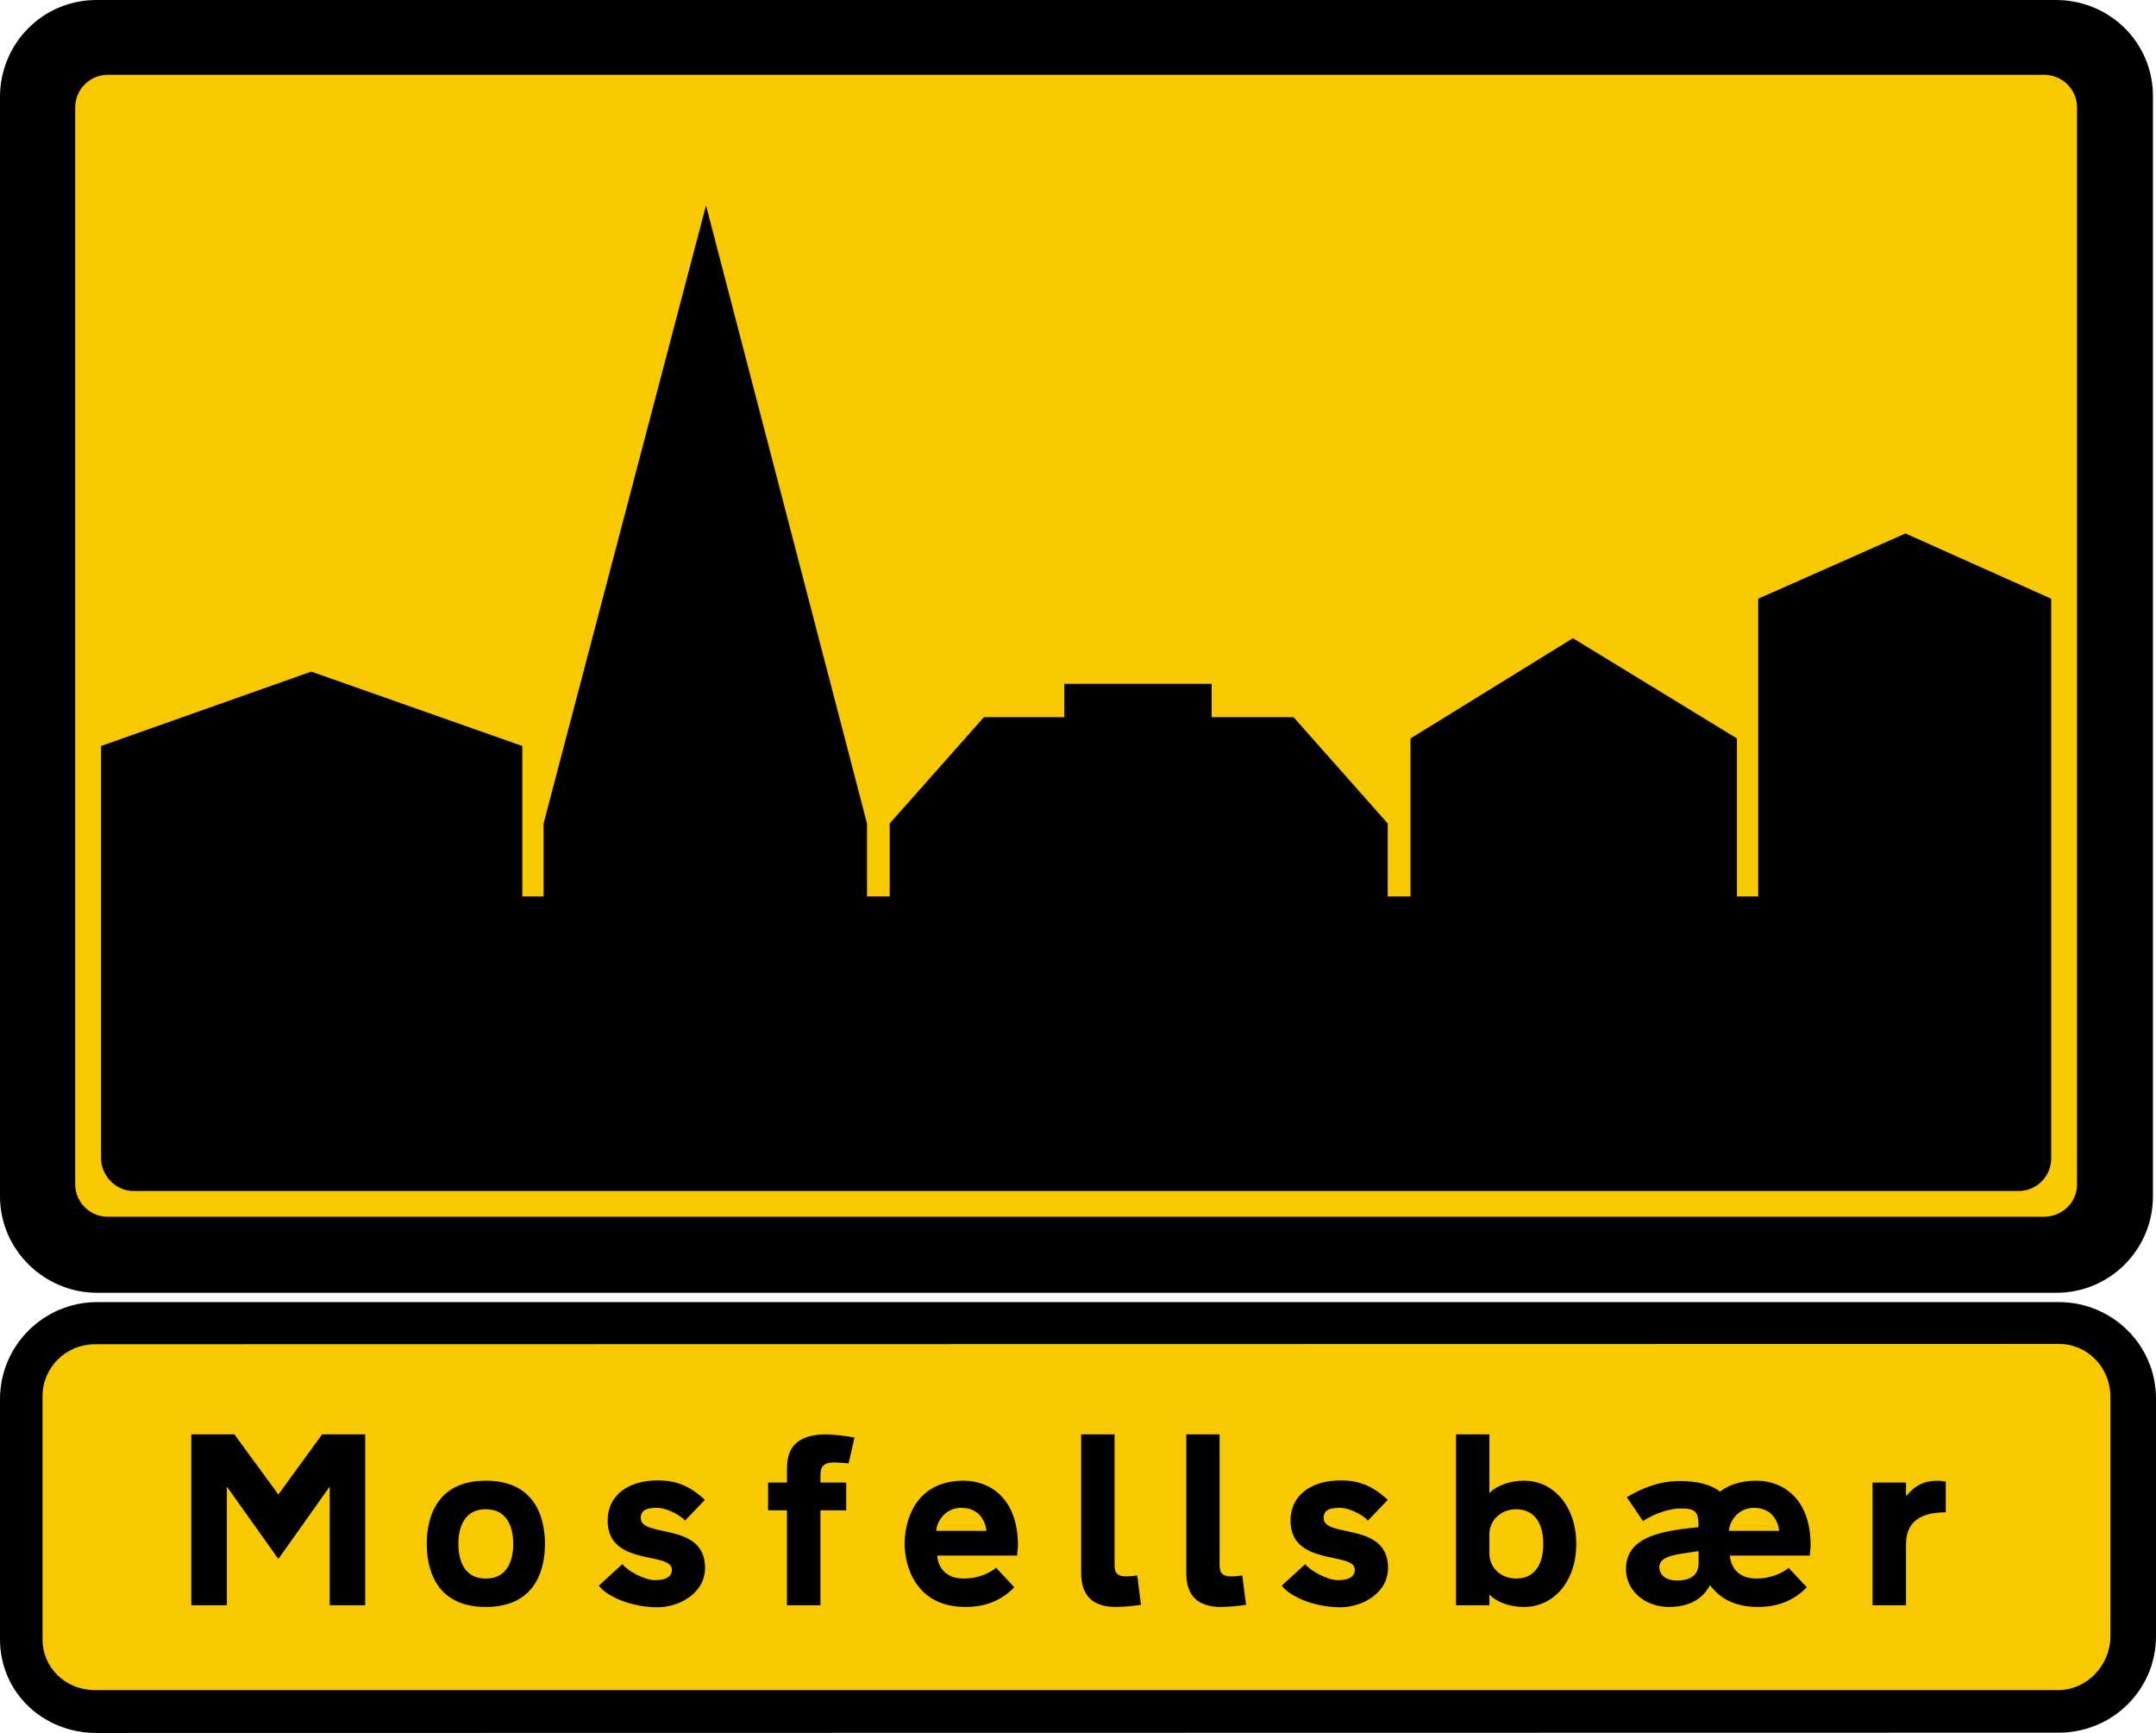 <?xml version="1.0" encoding="UTF-8" standalone="no"?> <!-- Created with Inkscape (http://www.inkscape.org/) --> <svg xmlns:dc="http://purl.org/dc/elements/1.1/" xmlns:cc="http://creativecommons.org/ns#" xmlns:rdf="http://www.w3.org/1999/02/22-rdf-syntax-ns#" xmlns:svg="http://www.w3.org/2000/svg" xmlns="http://www.w3.org/2000/svg" xmlns:sodipodi="http://sodipodi.sourceforge.net/DTD/sodipodi-0.dtd" xmlns:inkscape="http://www.inkscape.org/namespaces/inkscape" width="600.572" height="482.612" id="svg9648" version="1.1" inkscape:version="0.48.2 r9819" sodipodi:docname="AJAX1.svg">   <defs id="defs9650">     <inkscape:perspective sodipodi:type="inkscape:persp3d" inkscape:vp_x="0 : 526.18109 : 1" inkscape:vp_y="0 : 1000 : 0" inkscape:vp_z="744.09448 : 526.18109 : 1" inkscape:persp3d-origin="372.04724 : 350.78739 : 1" id="perspective9656"/>     <inkscape:perspective sodipodi:type="inkscape:persp3d" inkscape:vp_x="0 : 526.18109 : 1" inkscape:vp_y="0 : 1000 : 0" inkscape:vp_z="744.09448 : 526.18109 : 1" inkscape:persp3d-origin="372.04724 : 350.78739 : 1" id="perspective9656-6"/>     <inkscape:perspective sodipodi:type="inkscape:persp3d" inkscape:vp_x="0 : 226.5 : 1" inkscape:vp_y="0 : 1000 : 0" inkscape:vp_z="510 : 226.5 : 1" inkscape:persp3d-origin="255 : 151 : 1" id="perspective18"/>     <inkscape:perspective sodipodi:type="inkscape:persp3d" inkscape:vp_x="0 : 0.5 : 1" inkscape:vp_y="0 : 1000 : 0" inkscape:vp_z="1 : 0.5 : 1" inkscape:persp3d-origin="0.5 : 0.33333333 : 1" id="perspective9680"/>     <inkscape:perspective sodipodi:type="inkscape:persp3d" inkscape:vp_x="0 : 0.5 : 1" inkscape:vp_y="0 : 1000 : 0" inkscape:vp_z="1 : 0.5 : 1" inkscape:persp3d-origin="0.5 : 0.33333333 : 1" id="perspective9688"/>     <inkscape:perspective sodipodi:type="inkscape:persp3d" inkscape:vp_x="0 : 0.5 : 1" inkscape:vp_y="0 : 1000 : 0" inkscape:vp_z="1 : 0.5 : 1" inkscape:persp3d-origin="0.5 : 0.33333333 : 1" id="perspective9719"/>     <inkscape:perspective sodipodi:type="inkscape:persp3d" inkscape:vp_x="0 : 0.5 : 1" inkscape:vp_y="0 : 1000 : 0" inkscape:vp_z="1 : 0.5 : 1" inkscape:persp3d-origin="0.5 : 0.33333333 : 1" id="perspective9754"/>     <inkscape:perspective sodipodi:type="inkscape:persp3d" inkscape:vp_x="0 : 0.5 : 1" inkscape:vp_y="0 : 1000 : 0" inkscape:vp_z="1 : 0.5 : 1" inkscape:persp3d-origin="0.5 : 0.33333333 : 1" id="perspective9782"/>     <inkscape:perspective sodipodi:type="inkscape:persp3d" inkscape:vp_x="0 : 0.5 : 1" inkscape:vp_y="0 : 1000 : 0" inkscape:vp_z="1 : 0.5 : 1" inkscape:persp3d-origin="0.5 : 0.33333333 : 1" id="perspective9837"/>     <inkscape:perspective sodipodi:type="inkscape:persp3d" inkscape:vp_x="0 : 0.5 : 1" inkscape:vp_y="0 : 1000 : 0" inkscape:vp_z="1 : 0.5 : 1" inkscape:persp3d-origin="0.5 : 0.33333333 : 1" id="perspective9872"/>     <inkscape:perspective sodipodi:type="inkscape:persp3d" inkscape:vp_x="0 : 0.5 : 1" inkscape:vp_y="0 : 1000 : 0" inkscape:vp_z="1 : 0.5 : 1" inkscape:persp3d-origin="0.5 : 0.33333333 : 1" id="perspective9901"/>     <inkscape:perspective sodipodi:type="inkscape:persp3d" inkscape:vp_x="0 : 0.5 : 1" inkscape:vp_y="0 : 1000 : 0" inkscape:vp_z="1 : 0.5 : 1" inkscape:persp3d-origin="0.5 : 0.33333333 : 1" id="perspective9901-6"/>     <inkscape:perspective sodipodi:type="inkscape:persp3d" inkscape:vp_x="0 : 0.5 : 1" inkscape:vp_y="0 : 1000 : 0" inkscape:vp_z="1 : 0.5 : 1" inkscape:persp3d-origin="0.5 : 0.33333333 : 1" id="perspective9901-1"/>     <inkscape:perspective sodipodi:type="inkscape:persp3d" inkscape:vp_x="0 : 0.5 : 1" inkscape:vp_y="0 : 1000 : 0" inkscape:vp_z="1 : 0.5 : 1" inkscape:persp3d-origin="0.5 : 0.33333333 : 1" id="perspective9959"/>     <inkscape:perspective sodipodi:type="inkscape:persp3d" inkscape:vp_x="0 : 0.5 : 1" inkscape:vp_y="0 : 1000 : 0" inkscape:vp_z="1 : 0.5 : 1" inkscape:persp3d-origin="0.5 : 0.33333333 : 1" id="perspective9990"/>     <inkscape:perspective sodipodi:type="inkscape:persp3d" inkscape:vp_x="0 : 0.5 : 1" inkscape:vp_y="0 : 1000 : 0" inkscape:vp_z="1 : 0.5 : 1" inkscape:persp3d-origin="0.5 : 0.33333333 : 1" id="perspective10018"/>     <inkscape:perspective sodipodi:type="inkscape:persp3d" inkscape:vp_x="0 : 0.5 : 1" inkscape:vp_y="0 : 1000 : 0" inkscape:vp_z="1 : 0.5 : 1" inkscape:persp3d-origin="0.5 : 0.33333333 : 1" id="perspective10052"/>     <inkscape:perspective sodipodi:type="inkscape:persp3d" inkscape:vp_x="0 : 0.5 : 1" inkscape:vp_y="0 : 1000 : 0" inkscape:vp_z="1 : 0.5 : 1" inkscape:persp3d-origin="0.5 : 0.33333333 : 1" id="perspective10086"/>     <inkscape:perspective sodipodi:type="inkscape:persp3d" inkscape:vp_x="0 : 0.5 : 1" inkscape:vp_y="0 : 1000 : 0" inkscape:vp_z="1 : 0.5 : 1" inkscape:persp3d-origin="0.5 : 0.33333333 : 1" id="perspective10135"/>     <inkscape:perspective sodipodi:type="inkscape:persp3d" inkscape:vp_x="0 : 0.5 : 1" inkscape:vp_y="0 : 1000 : 0" inkscape:vp_z="1 : 0.5 : 1" inkscape:persp3d-origin="0.5 : 0.33333333 : 1" id="perspective10175"/>     <inkscape:perspective sodipodi:type="inkscape:persp3d" inkscape:vp_x="0 : 0.5 : 1" inkscape:vp_y="0 : 1000 : 0" inkscape:vp_z="1 : 0.5 : 1" inkscape:persp3d-origin="0.5 : 0.33333333 : 1" id="perspective10209"/>     <inkscape:perspective sodipodi:type="inkscape:persp3d" inkscape:vp_x="0 : 0.5 : 1" inkscape:vp_y="0 : 1000 : 0" inkscape:vp_z="1 : 0.5 : 1" inkscape:persp3d-origin="0.5 : 0.33333333 : 1" id="perspective10237"/>     <inkscape:perspective sodipodi:type="inkscape:persp3d" inkscape:vp_x="0 : 0.5 : 1" inkscape:vp_y="0 : 1000 : 0" inkscape:vp_z="1 : 0.5 : 1" inkscape:persp3d-origin="0.5 : 0.33333333 : 1" id="perspective10265"/>     <inkscape:perspective sodipodi:type="inkscape:persp3d" inkscape:vp_x="0 : 0.5 : 1" inkscape:vp_y="0 : 1000 : 0" inkscape:vp_z="1 : 0.5 : 1" inkscape:persp3d-origin="0.5 : 0.33333333 : 1" id="perspective10293"/>     <inkscape:perspective sodipodi:type="inkscape:persp3d" inkscape:vp_x="0 : 0.5 : 1" inkscape:vp_y="0 : 1000 : 0" inkscape:vp_z="1 : 0.5 : 1" inkscape:persp3d-origin="0.5 : 0.33333333 : 1" id="perspective10324"/>     <inkscape:perspective sodipodi:type="inkscape:persp3d" inkscape:vp_x="0 : 0.5 : 1" inkscape:vp_y="0 : 1000 : 0" inkscape:vp_z="1 : 0.5 : 1" inkscape:persp3d-origin="0.5 : 0.33333333 : 1" id="perspective10355"/>     <inkscape:perspective sodipodi:type="inkscape:persp3d" inkscape:vp_x="0 : 0.5 : 1" inkscape:vp_y="0 : 1000 : 0" inkscape:vp_z="1 : 0.5 : 1" inkscape:persp3d-origin="0.5 : 0.33333333 : 1" id="perspective10383"/>     <inkscape:perspective sodipodi:type="inkscape:persp3d" inkscape:vp_x="0 : 0.5 : 1" inkscape:vp_y="0 : 1000 : 0" inkscape:vp_z="1 : 0.5 : 1" inkscape:persp3d-origin="0.5 : 0.33333333 : 1" id="perspective10438"/>     <inkscape:perspective sodipodi:type="inkscape:persp3d" inkscape:vp_x="0 : 0.5 : 1" inkscape:vp_y="0 : 1000 : 0" inkscape:vp_z="1 : 0.5 : 1" inkscape:persp3d-origin="0.5 : 0.33333333 : 1" id="perspective10481"/>     <inkscape:perspective sodipodi:type="inkscape:persp3d" inkscape:vp_x="0 : 0.5 : 1" inkscape:vp_y="0 : 1000 : 0" inkscape:vp_z="1 : 0.5 : 1" inkscape:persp3d-origin="0.5 : 0.33333333 : 1" id="perspective10530"/>     <inkscape:perspective sodipodi:type="inkscape:persp3d" inkscape:vp_x="0 : 0.5 : 1" inkscape:vp_y="0 : 1000 : 0" inkscape:vp_z="1 : 0.5 : 1" inkscape:persp3d-origin="0.5 : 0.33333333 : 1" id="perspective10573"/>     <inkscape:perspective sodipodi:type="inkscape:persp3d" inkscape:vp_x="0 : 0.5 : 1" inkscape:vp_y="0 : 1000 : 0" inkscape:vp_z="1 : 0.5 : 1" inkscape:persp3d-origin="0.5 : 0.33333333 : 1" id="perspective10604"/>     <inkscape:perspective sodipodi:type="inkscape:persp3d" inkscape:vp_x="0 : 0.5 : 1" inkscape:vp_y="0 : 1000 : 0" inkscape:vp_z="1 : 0.5 : 1" inkscape:persp3d-origin="0.5 : 0.33333333 : 1" id="perspective10656"/>     <inkscape:perspective sodipodi:type="inkscape:persp3d" inkscape:vp_x="0 : 0.5 : 1" inkscape:vp_y="0 : 1000 : 0" inkscape:vp_z="1 : 0.5 : 1" inkscape:persp3d-origin="0.5 : 0.33333333 : 1" id="perspective11502"/>     <inkscape:perspective sodipodi:type="inkscape:persp3d" inkscape:vp_x="0 : 0.5 : 1" inkscape:vp_y="0 : 1000 : 0" inkscape:vp_z="1 : 0.5 : 1" inkscape:persp3d-origin="0.5 : 0.33333333 : 1" id="perspective11569"/>     <inkscape:perspective sodipodi:type="inkscape:persp3d" inkscape:vp_x="0 : 0.5 : 1" inkscape:vp_y="0 : 1000 : 0" inkscape:vp_z="1 : 0.5 : 1" inkscape:persp3d-origin="0.5 : 0.33333333 : 1" id="perspective11594"/>     <inkscape:perspective sodipodi:type="inkscape:persp3d" inkscape:vp_x="0 : 0.5 : 1" inkscape:vp_y="0 : 1000 : 0" inkscape:vp_z="1 : 0.5 : 1" inkscape:persp3d-origin="0.5 : 0.33333333 : 1" id="perspective11625"/>     <inkscape:perspective sodipodi:type="inkscape:persp3d" inkscape:vp_x="0 : 0.5 : 1" inkscape:vp_y="0 : 1000 : 0" inkscape:vp_z="1 : 0.5 : 1" inkscape:persp3d-origin="0.5 : 0.33333333 : 1" id="perspective11662"/>     <inkscape:perspective id="perspective9750" inkscape:persp3d-origin="0.5 : 0.33333333 : 1" inkscape:vp_z="1 : 0.5 : 1" inkscape:vp_y="0 : 1000 : 0" inkscape:vp_x="0 : 0.5 : 1" sodipodi:type="inkscape:persp3d"/>     <inkscape:perspective id="perspective11118" inkscape:persp3d-origin="0.5 : 0.33333333 : 1" inkscape:vp_z="1 : 0.5 : 1" inkscape:vp_y="0 : 1000 : 0" inkscape:vp_x="0 : 0.5 : 1" sodipodi:type="inkscape:persp3d"/>     <inkscape:perspective id="perspective11143" inkscape:persp3d-origin="0.5 : 0.33333333 : 1" inkscape:vp_z="1 : 0.5 : 1" inkscape:vp_y="0 : 1000 : 0" inkscape:vp_x="0 : 0.5 : 1" sodipodi:type="inkscape:persp3d"/>     <inkscape:perspective id="perspective11168" inkscape:persp3d-origin="0.5 : 0.33333333 : 1" inkscape:vp_z="1 : 0.5 : 1" inkscape:vp_y="0 : 1000 : 0" inkscape:vp_x="0 : 0.5 : 1" sodipodi:type="inkscape:persp3d"/>     <inkscape:perspective id="perspective11196" inkscape:persp3d-origin="0.5 : 0.33333333 : 1" inkscape:vp_z="1 : 0.5 : 1" inkscape:vp_y="0 : 1000 : 0" inkscape:vp_x="0 : 0.5 : 1" sodipodi:type="inkscape:persp3d"/>     <inkscape:perspective id="perspective11276" inkscape:persp3d-origin="0.5 : 0.33333333 : 1" inkscape:vp_z="1 : 0.5 : 1" inkscape:vp_y="0 : 1000 : 0" inkscape:vp_x="0 : 0.5 : 1" sodipodi:type="inkscape:persp3d"/>     <inkscape:perspective id="perspective11304" inkscape:persp3d-origin="0.5 : 0.33333333 : 1" inkscape:vp_z="1 : 0.5 : 1" inkscape:vp_y="0 : 1000 : 0" inkscape:vp_x="0 : 0.5 : 1" sodipodi:type="inkscape:persp3d"/>     <inkscape:perspective id="perspective11335" inkscape:persp3d-origin="0.5 : 0.33333333 : 1" inkscape:vp_z="1 : 0.5 : 1" inkscape:vp_y="0 : 1000 : 0" inkscape:vp_x="0 : 0.5 : 1" sodipodi:type="inkscape:persp3d"/>     <inkscape:perspective id="perspective11369" inkscape:persp3d-origin="0.5 : 0.33333333 : 1" inkscape:vp_z="1 : 0.5 : 1" inkscape:vp_y="0 : 1000 : 0" inkscape:vp_x="0 : 0.5 : 1" sodipodi:type="inkscape:persp3d"/>     <inkscape:perspective id="perspective11403" inkscape:persp3d-origin="0.5 : 0.33333333 : 1" inkscape:vp_z="1 : 0.5 : 1" inkscape:vp_y="0 : 1000 : 0" inkscape:vp_x="0 : 0.5 : 1" sodipodi:type="inkscape:persp3d"/>     <inkscape:perspective id="perspective11431" inkscape:persp3d-origin="0.5 : 0.33333333 : 1" inkscape:vp_z="1 : 0.5 : 1" inkscape:vp_y="0 : 1000 : 0" inkscape:vp_x="0 : 0.5 : 1" sodipodi:type="inkscape:persp3d"/>     <inkscape:perspective id="perspective11465" inkscape:persp3d-origin="0.5 : 0.33333333 : 1" inkscape:vp_z="1 : 0.5 : 1" inkscape:vp_y="0 : 1000 : 0" inkscape:vp_x="0 : 0.5 : 1" sodipodi:type="inkscape:persp3d"/>     <inkscape:perspective id="perspective11502-2" inkscape:persp3d-origin="0.5 : 0.33333333 : 1" inkscape:vp_z="1 : 0.5 : 1" inkscape:vp_y="0 : 1000 : 0" inkscape:vp_x="0 : 0.5 : 1" sodipodi:type="inkscape:persp3d"/>     <inkscape:perspective id="perspective11533" inkscape:persp3d-origin="0.5 : 0.33333333 : 1" inkscape:vp_z="1 : 0.5 : 1" inkscape:vp_y="0 : 1000 : 0" inkscape:vp_x="0 : 0.5 : 1" sodipodi:type="inkscape:persp3d"/>     <inkscape:perspective id="perspective11561" inkscape:persp3d-origin="0.5 : 0.33333333 : 1" inkscape:vp_z="1 : 0.5 : 1" inkscape:vp_y="0 : 1000 : 0" inkscape:vp_x="0 : 0.5 : 1" sodipodi:type="inkscape:persp3d"/>     <inkscape:perspective id="perspective9780" inkscape:persp3d-origin="0.5 : 0.33333333 : 1" inkscape:vp_z="1 : 0.5 : 1" inkscape:vp_y="0 : 1000 : 0" inkscape:vp_x="0 : 0.5 : 1" sodipodi:type="inkscape:persp3d"/>     <inkscape:perspective id="perspective9973" inkscape:persp3d-origin="0.5 : 0.33333333 : 1" inkscape:vp_z="1 : 0.5 : 1" inkscape:vp_y="0 : 1000 : 0" inkscape:vp_x="0 : 0.5 : 1" sodipodi:type="inkscape:persp3d"/>     <inkscape:perspective id="perspective10890" inkscape:persp3d-origin="0.5 : 0.33333333 : 1" inkscape:vp_z="1 : 0.5 : 1" inkscape:vp_y="0 : 1000 : 0" inkscape:vp_x="0 : 0.5 : 1" sodipodi:type="inkscape:persp3d"/>     <inkscape:perspective id="perspective10921" inkscape:persp3d-origin="0.5 : 0.33333333 : 1" inkscape:vp_z="1 : 0.5 : 1" inkscape:vp_y="0 : 1000 : 0" inkscape:vp_x="0 : 0.5 : 1" sodipodi:type="inkscape:persp3d"/>     <inkscape:perspective id="perspective10961" inkscape:persp3d-origin="0.5 : 0.33333333 : 1" inkscape:vp_z="1 : 0.5 : 1" inkscape:vp_y="0 : 1000 : 0" inkscape:vp_x="0 : 0.5 : 1" sodipodi:type="inkscape:persp3d"/>     <inkscape:perspective id="perspective11052" inkscape:persp3d-origin="0.5 : 0.33333333 : 1" inkscape:vp_z="1 : 0.5 : 1" inkscape:vp_y="0 : 1000 : 0" inkscape:vp_x="0 : 0.5 : 1" sodipodi:type="inkscape:persp3d"/>     <inkscape:perspective id="perspective11080" inkscape:persp3d-origin="0.5 : 0.33333333 : 1" inkscape:vp_z="1 : 0.5 : 1" inkscape:vp_y="0 : 1000 : 0" inkscape:vp_x="0 : 0.5 : 1" sodipodi:type="inkscape:persp3d"/>     <inkscape:perspective id="perspective11105" inkscape:persp3d-origin="0.5 : 0.33333333 : 1" inkscape:vp_z="1 : 0.5 : 1" inkscape:vp_y="0 : 1000 : 0" inkscape:vp_x="0 : 0.5 : 1" sodipodi:type="inkscape:persp3d"/>     <inkscape:perspective id="perspective11222" inkscape:persp3d-origin="0.5 : 0.33333333 : 1" inkscape:vp_z="1 : 0.5 : 1" inkscape:vp_y="0 : 1000 : 0" inkscape:vp_x="0 : 0.5 : 1" sodipodi:type="inkscape:persp3d"/>     <inkscape:perspective id="perspective11262" inkscape:persp3d-origin="0.5 : 0.33333333 : 1" inkscape:vp_z="1 : 0.5 : 1" inkscape:vp_y="0 : 1000 : 0" inkscape:vp_x="0 : 0.5 : 1" sodipodi:type="inkscape:persp3d"/>     <inkscape:perspective id="perspective11293" inkscape:persp3d-origin="0.5 : 0.33333333 : 1" inkscape:vp_z="1 : 0.5 : 1" inkscape:vp_y="0 : 1000 : 0" inkscape:vp_x="0 : 0.5 : 1" sodipodi:type="inkscape:persp3d"/>   </defs>   <sodipodi:namedview id="base" pagecolor="#ffffff" bordercolor="#666666" borderopa3="1.0" inkscape:pageopa3="0.0" inkscape:pageshadow="2" inkscape:zoom="0.7048968" inkscape:cx="232.39329" inkscape:cy="-33.392903" inkscape:document-units="px" inkscape:current-layer="layer1" showgrid="false" inkscape:window-width="1280" inkscape:window-height="1004" inkscape:window-x="-8" inkscape:window-y="-8" inkscape:window-maximized="1" fit-margin-top="0" fit-margin-left="0" fit-margin-right="0" fit-margin-bottom="0"/>      <g inkscape:label="Livello 1" inkscape:groupmode="layer" id="layer1" transform="translate(226.614,-237.552)">     <g inkscape:label="Livello 1" inkscape:groupmode="layer" transform="translate(374.23,134.616)" id="layer1-1"/>     <path d="m 373.958,627.039 0,66.189 c 0,14.932 -12.16,26.847 -27.07,26.847 l -546.633,0.089 c -14.843,0 -26.869,-11.266 -26.869,-26.087 l 0,-66.882 c 0,-14.91 12.16,-27.025 27.07,-27.025 l 546.431,0 c 14.91,0 27.07,11.959 27.07,26.869" style="fill:#000000;fill-opa3:1;fill-rule:nonzero;stroke:none" id="path5330" inkscape:connector-curvature="0"/>     <path d="m 346.888,611.816 c 8.047,0 14.373,6.617 14.373,14.664 l 0,66.748 c 0,8.07 -6.527,14.999 -14.597,14.999 l -546.834,0 c -8.047,0 -14.597,-6.103 -14.597,-14.15 l 0,-67.664 c 0,-8.07 6.55,-14.507 14.597,-14.507 l 547.057,-0.089" style="fill:#f8c800;fill-opa3:1;fill-rule:nonzero;stroke:none" id="path5332" inkscape:connector-curvature="0"/>     <path d="m -173.323,637.009 0,47.591 9.903,0 0,-33.061 14.351,20.163 14.306,-20.163 0,33.061 9.88,0 0,-47.591 -12.004,0 -12.183,16.743 -12.25,-16.743 -12.004,0 z m 82.037,12.898 c -14.731,0 -16.452,11.892 -16.452,17.57 0,5.767 1.722,17.592 16.452,17.592 14.776,0 16.475,-11.825 16.475,-17.592 0,-5.678 -1.699,-17.57 -16.475,-17.57 z m 0,7.958 c 6.84,0 7.645,6.483 7.645,9.612 0,3.197 -0.805,9.679 -7.645,9.679 -6.84,0 -7.645,-6.483 -7.645,-9.679 0,-3.129 0.805,-9.612 7.645,-9.612 z m 61.025,-2.615 c -4.404,-4.135 -8.427,-5.432 -13.077,-5.432 -8.494,0 -14.016,4.314 -14.016,11.199 0,12.898 17.905,8.539 17.905,13.636 0,2.213 -1.967,2.951 -4.784,2.951 -2.817,0 -7.533,-2.571 -9.031,-4.448 l -6.527,5.968 c 1.765,2.571 8.293,6.035 16.407,6.035 5.521,0 13.166,-3.599 13.166,-10.998 0,-12.92 -17.905,-8.181 -17.905,-13.837 0,-2.124 1.452,-2.861 4.493,-2.861 3.107,0 6.952,2.414 7.846,3.554 l 5.521,-5.767 z m 22.868,-4.828 -5.253,0 0,7.734 5.253,0 0,26.444 9.321,0 0,-26.444 7.175,0 0,-7.734 -7.175,0 0,-1.967 c 0,-2.817 0.984,-4.001 5.812,-3.532 l 2.034,0.161 1.633,-7.175 c -1.878,-0.426 -5.611,-0.894 -8.159,-0.894 -2.682,0 -5.901,0.558 -7.98,2.347 -1.676,1.454 -2.66,3.554 -2.66,7.399 l 0,3.666 z m 41.6,13.457 c 0,-2.168 2.191,-6.415 6.952,-6.415 4.582,0 6.639,3.174 7.019,6.415 l -13.971,0 z m 16.609,10.305 c -1.454,1.23 -4.65,2.973 -9.008,2.973 -5.342,0 -7.175,-3.577 -7.354,-6.393 l 22.264,0 c 0,-0.984 0.224,-1.967 0.224,-2.839 0,-13.144 -7.846,-18.017 -15.111,-18.017 -13.971,0 -16.452,11.892 -16.452,17.57 0,5.767 2.794,17.592 16.966,17.592 6.415,0 10.64,-2.437 13.591,-5.477 l -5.052,-5.41 z m 23.739,1.32 c 0,3.8 1.052,5.879 2.504,7.265 1.811,1.788 4.672,2.302 7.019,2.302 2.168,0 5.499,-0.313 7.131,-0.603 l -1.028,-8.159 -1.588,0.179 c -4.001,0.379 -4.739,-0.694 -4.739,-3.241 l 0,-36.235 -9.299,0 0,38.493 z m 29.283,0 c 0,3.8 1.028,5.879 2.481,7.265 1.833,1.788 4.694,2.302 7.041,2.302 2.146,0 5.477,-0.313 7.131,-0.603 l -1.052,-8.159 -1.588,0.179 c -3.979,0.379 -4.739,-0.694 -4.739,-3.241 l 0,-36.235 -9.277,0 0,38.493 z m 56.13,-20.252 c -4.404,-4.135 -8.427,-5.432 -13.077,-5.432 -8.472,0 -14.016,4.314 -14.016,11.199 0,12.898 17.905,8.539 17.905,13.636 0,2.213 -1.945,2.951 -4.784,2.951 -2.794,0 -7.555,-2.571 -9.031,-4.448 l -6.527,5.968 c 1.788,2.571 8.293,6.035 16.407,6.035 5.544,0 13.189,-3.599 13.189,-10.998 0,-12.92 -17.928,-8.181 -17.928,-13.837 0,-2.124 1.452,-2.861 4.515,-2.861 3.085,0 6.93,2.414 7.824,3.554 l 5.521,-5.767 z m 28.3,-1.878 0,-16.363 -9.277,0 0,47.591 9.277,0 0,-2.995 c 2.124,2.235 5.879,3.465 9.679,3.465 8.383,0 14.53,-7.31 14.53,-17.525 0,-10.283 -6.147,-17.637 -14.53,-17.637 -3.8,0 -7.555,1.252 -9.679,3.465 z m 0,11.49 c 0,-4.27 3.577,-6.997 7.377,-6.997 6.84,0 7.645,6.483 7.645,9.679 0,3.13 -0.805,9.612 -7.645,9.612 -3.8,0 -7.377,-2.727 -7.377,-6.997 l 0,-5.298 z m 58.276,4.65 0,3.42 c 0,3.711 -2.928,4.784 -5.968,4.784 -2.951,0 -4.963,-1.409 -4.963,-3.755 0,-2.571 3.174,-3.331 7.511,-3.934 l 3.42,-0.515 z m 3.13,9.433 c 1.744,2.235 5.164,6.125 13.412,6.125 6.415,0 10.64,-2.437 13.613,-5.477 l -5.074,-5.41 c -1.452,1.23 -4.65,2.973 -9.008,2.973 -5.342,0 -7.175,-3.577 -7.354,-6.393 l 22.264,0 c 0,-0.984 0.224,-1.967 0.224,-2.839 0,-13.144 -7.824,-18.017 -15.089,-18.017 -4.448,0 -7.734,1.207 -10.171,3.04 -2.504,-1.967 -6.237,-2.951 -11.311,-2.951 -7.399,0 -13.077,3.666 -14.642,4.493 l 4.515,6.661 c 1.452,-0.939 5.901,-3.509 10.64,-3.509 4.314,0 4.828,1.162 4.828,5.208 -8.628,0.939 -20.208,2.012 -20.208,11.624 0,6.103 5.298,10.596 12.004,10.596 7.734,0 10.417,-4.225 11.445,-6.125 z m 5.342,-15.066 c 0,-2.168 2.213,-6.415 6.952,-6.415 4.582,0 6.661,3.174 7.019,6.415 l -13.971,0 z m 60.377,-5.164 0,-8.539 c -0.805,-0.179 -1.542,-0.268 -2.258,-0.268 -3.509,0 -6.08,1.073 -8.807,4.314 l 0,-3.8 -9.321,0 0,34.178 9.321,0 0,-16.966 c 0,-6.281 4.024,-8.919 11.065,-8.919" style="fill:#000000;fill-opa3:1;fill-rule:nonzero;stroke:none" id="path5334" inkscape:connector-curvature="0"/>     <path d="m 346.239,597.577 -545.783,0 c -14.82,0 -27.07,-12.026 -27.07,-26.869 l 0,-306.154 c 0,-14.91 11.937,-27.003 26.869,-27.003 l 545.828,0 c 14.932,0 27.025,11.825 27.025,26.757 l 0,306.4 c 0,14.843 -12.026,26.869 -26.869,26.869" style="fill:#000000;fill-opa3:1;fill-rule:nonzero;stroke:none" id="path5336" inkscape:connector-curvature="0"/>     <path d="m -196.571,576.408 c -5.03,0 -9.098,-4.068 -9.098,-9.076 l 0,-299.85 c 0,-5.03 4.068,-9.098 9.098,-9.098 l 539.323,0 c 5.074,0 9.21,4.001 9.21,9.098 l 0,299.939 c 0,5.097 -4.247,8.986 -9.299,8.986 l -539.234,0" style="fill:#f8c800;fill-opa3:1;fill-rule:nonzero;stroke:none" id="path5338" inkscape:connector-curvature="0"/>     <path d="m -198.471,559.934 0,-114.629 58.566,-20.722 58.79,20.722 0,41.89 5.924,0 0,-20.319 45.244,-172.122 44.841,172.122 0,20.319 6.326,0 0,-20.319 26.243,-29.596 22.398,0 0,-9.299 41.041,0 0,9.299 22.823,0 26.221,29.596 0,20.319 6.348,0 0,-43.992 45.243,-27.92 45.691,27.92 0,43.992 5.924,0 0,-82.909 41.019,-18.173 40.594,18.173 0,155.849 c 0,5.03 -4.068,9.098 -9.098,9.098 l -525.061,0 c -5.03,0 -9.076,-4.27 -9.076,-9.299" style="fill:#000000;fill-opa3:1;fill-rule:nonzero;stroke:none" id="path5340" inkscape:connector-curvature="0"/>   </g> </svg>